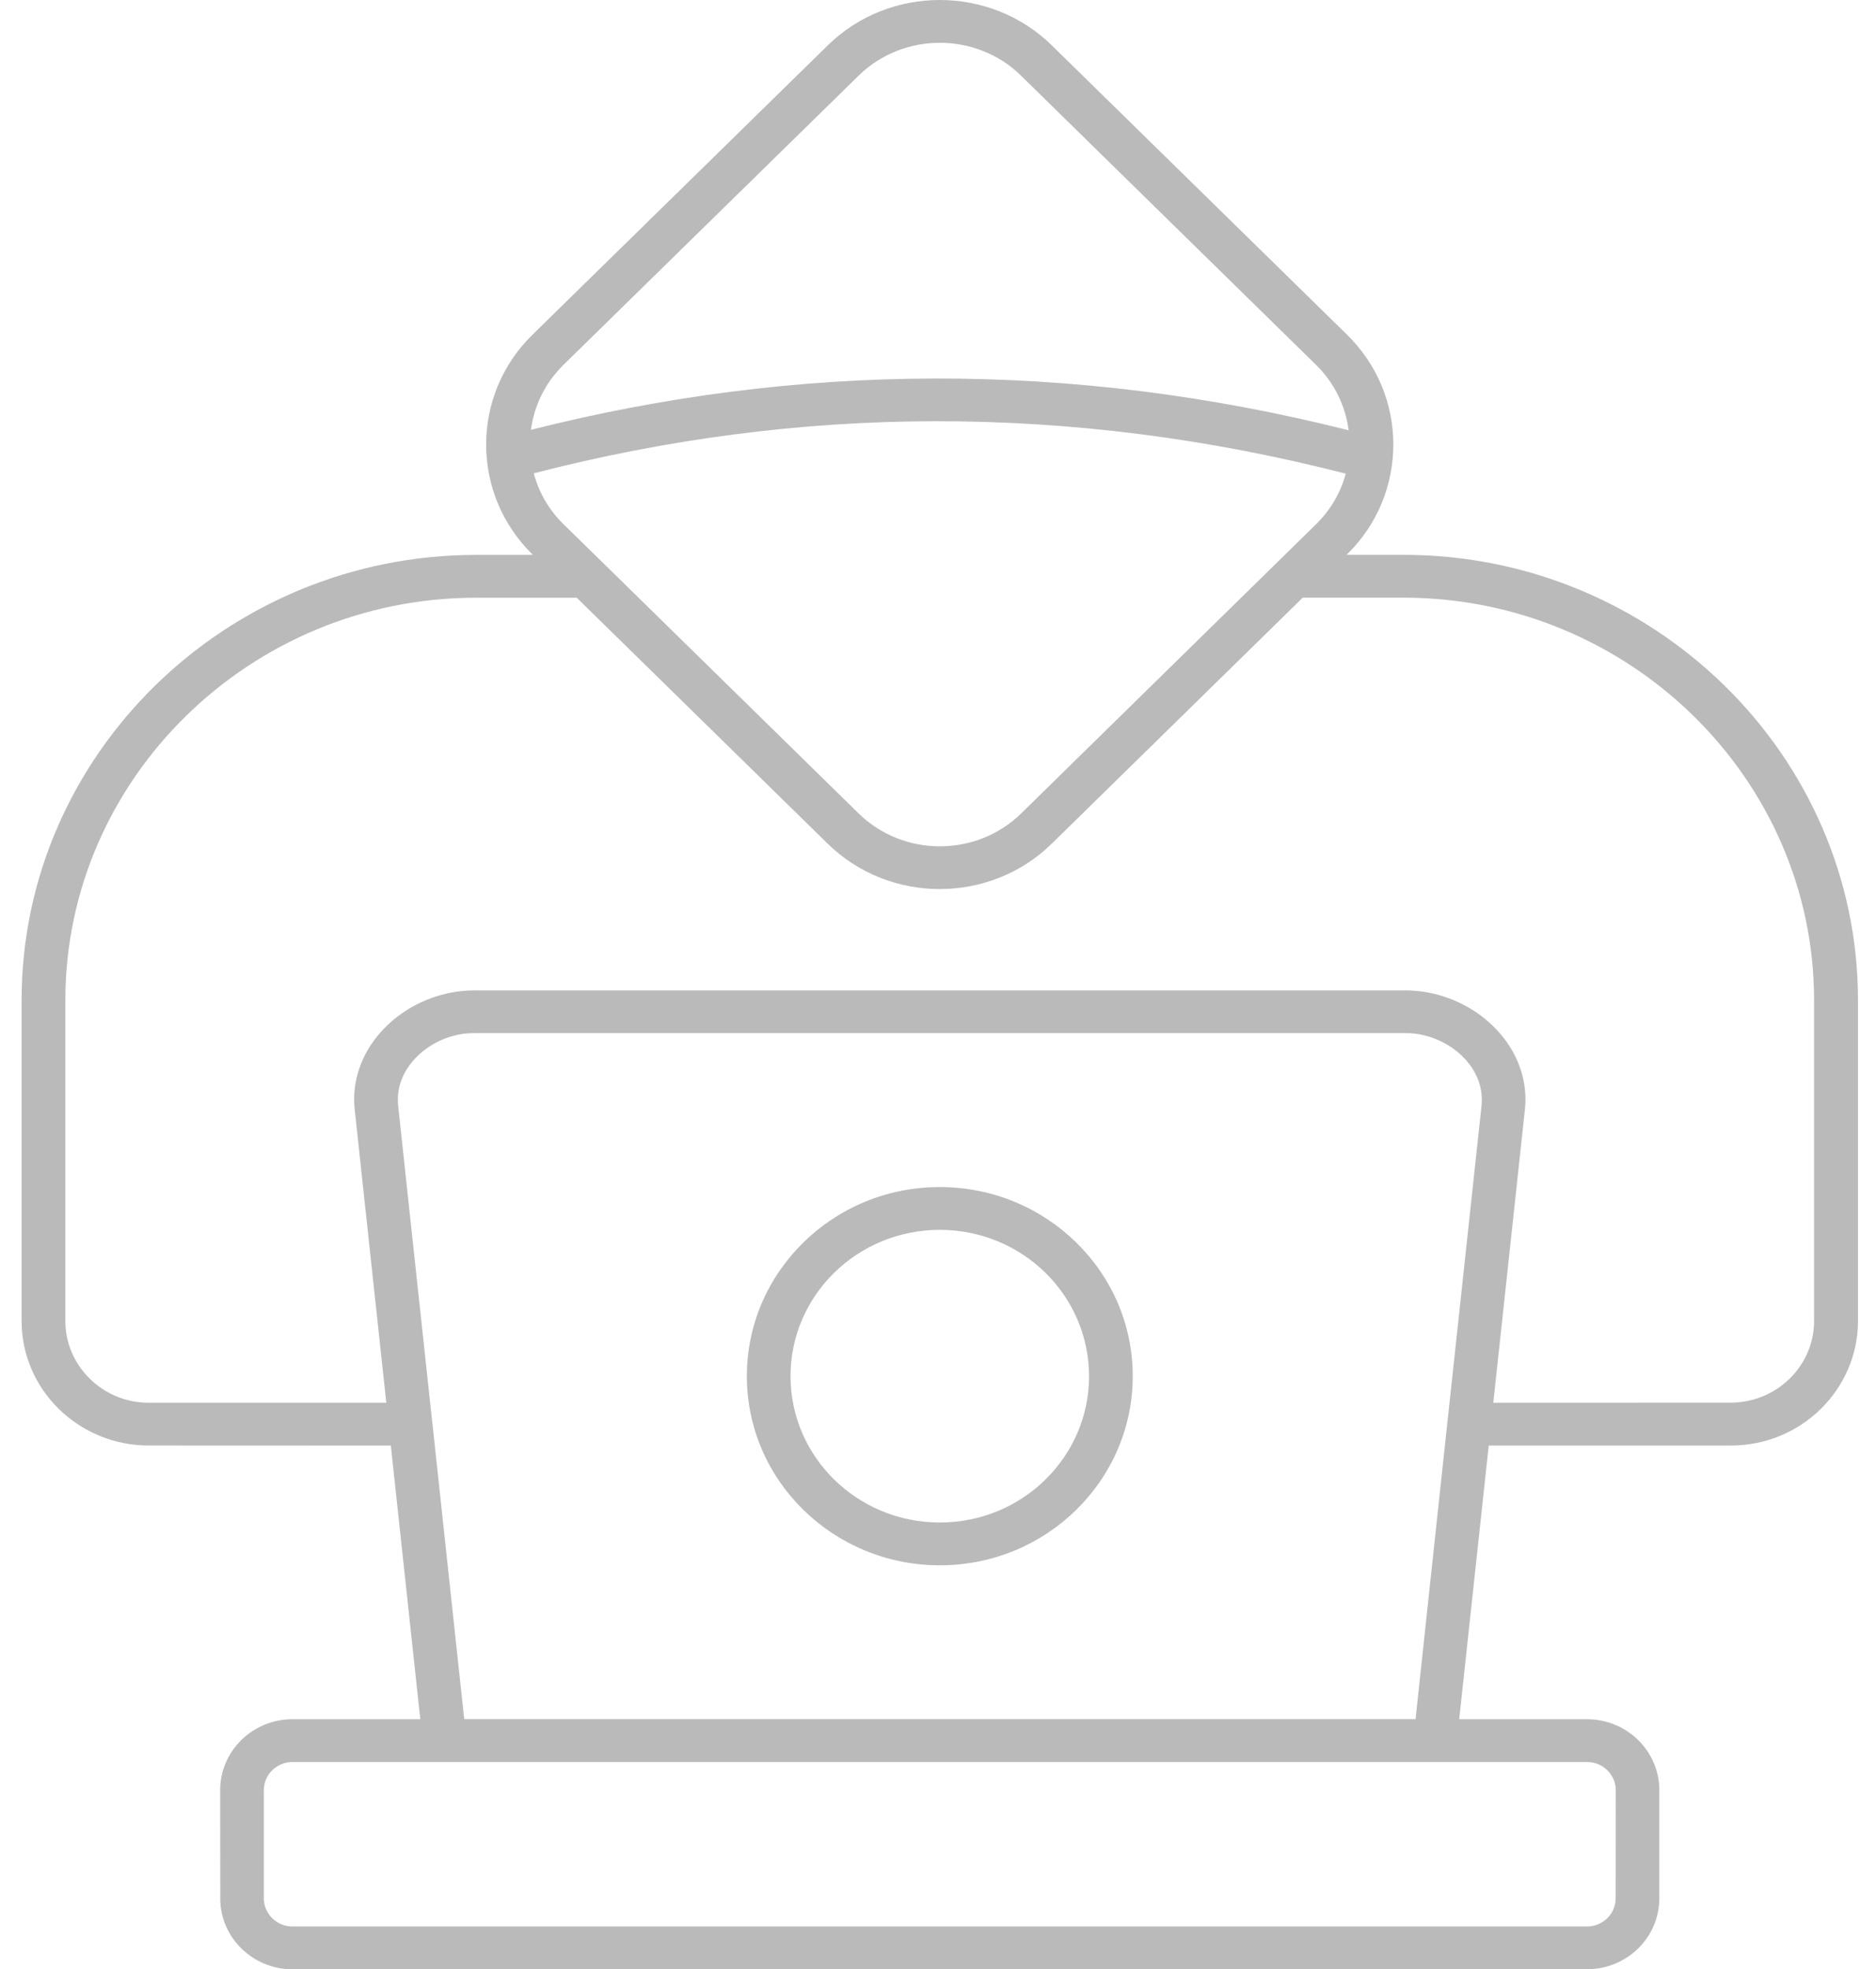 <svg width="81" height="85" viewBox="0 0 81 85" fill="none" xmlns="http://www.w3.org/2000/svg">
<path fill-rule="evenodd" clip-rule="evenodd" d="M55.191 24.227L56.823 22.628C57.462 22.001 57.89 21.245 58.106 20.444C52.114 18.908 46.194 18.17 40.346 18.181C34.514 18.192 28.749 18.956 23.046 20.429C23.261 21.237 23.689 21.998 24.332 22.628L25.956 24.216L37.073 35.109C38.038 36.055 39.31 36.529 40.582 36.529C41.854 36.529 43.126 36.055 44.091 35.109L55.191 24.227ZM58.14 23.948H60.604C66.001 23.948 70.903 26.111 74.461 29.593C78.015 33.076 80.222 37.883 80.222 43.168V57.021C80.222 58.497 79.605 59.84 78.613 60.815C77.622 61.787 76.251 62.391 74.741 62.391H64.279L63.004 74.204H68.522C69.381 74.204 70.165 74.549 70.729 75.101C71.293 75.657 71.645 76.421 71.645 77.263V81.936C71.645 82.778 71.293 83.546 70.729 84.099C70.161 84.655 69.381 84.996 68.522 84.996L12.632 85C11.773 85 10.99 84.655 10.426 84.103C9.858 83.546 9.51 82.782 9.51 81.94L9.506 77.263C9.506 76.421 9.858 75.654 10.422 75.101C10.99 74.545 11.769 74.204 12.629 74.204H18.147L16.875 62.394L6.413 62.39C4.907 62.39 3.537 61.786 2.541 60.814C1.55 59.842 0.933 58.5 0.933 57.02V43.171C0.933 37.882 3.139 33.079 6.693 29.596C10.248 26.114 15.153 23.951 20.547 23.951H23.011L22.992 23.933C21.656 22.624 20.99 20.907 20.99 19.189C20.99 17.472 21.656 15.751 22.992 14.446L35.736 1.962C37.068 0.653 38.824 0 40.577 0C42.329 0 44.085 0.653 45.418 1.962L58.158 14.443C59.494 15.752 60.16 17.469 60.16 19.186C60.16 20.904 59.494 22.625 58.158 23.93L58.14 23.948ZM24.899 25.796L35.733 36.411C37.069 37.72 38.821 38.373 40.574 38.373C42.326 38.373 44.082 37.72 45.415 36.411L56.248 25.796H60.597C65.472 25.796 69.904 27.75 73.118 30.899C76.331 34.048 78.326 38.391 78.326 43.168V57.021C78.326 57.989 77.921 58.868 77.27 59.506C76.619 60.144 75.718 60.54 74.734 60.54L64.476 60.544L65.839 47.905C65.858 47.742 65.865 47.59 65.865 47.46C65.865 46.217 65.313 45.101 64.442 44.263C63.598 43.45 62.447 42.901 61.221 42.775C61.028 42.757 60.843 42.746 60.676 42.746H20.48C20.313 42.746 20.128 42.757 19.935 42.775C18.708 42.901 17.558 43.45 16.713 44.263C15.843 45.101 15.29 46.217 15.29 47.46C15.29 47.593 15.298 47.742 15.317 47.905L16.679 60.544H6.414C5.426 60.544 4.529 60.147 3.878 59.509C3.227 58.871 2.822 57.989 2.822 57.024V43.172C2.822 38.395 4.817 34.051 8.03 30.903C11.244 27.754 15.676 25.799 20.551 25.799H24.9L24.899 25.796ZM50.456 9.51L56.822 15.748C57.629 16.538 58.098 17.54 58.23 18.571C52.201 17.054 46.239 16.323 40.346 16.338C34.468 16.349 28.661 17.102 22.924 18.552C23.06 17.525 23.53 16.531 24.332 15.745L37.069 3.268C38.034 2.322 39.306 1.847 40.578 1.847C41.85 1.847 43.121 2.318 44.087 3.268L50.456 9.51ZM61.959 76.051H12.629C12.288 76.051 11.981 76.188 11.754 76.407C11.531 76.626 11.391 76.93 11.391 77.264V81.937C11.391 82.271 11.531 82.571 11.754 82.794C11.977 83.013 12.288 83.15 12.629 83.15H68.522C68.863 83.15 69.173 83.013 69.397 82.794C69.62 82.575 69.76 82.271 69.76 81.937L69.764 77.264C69.764 76.93 69.624 76.629 69.4 76.407C69.177 76.188 68.867 76.051 68.526 76.051H61.959ZM40.577 51.235C38.28 51.235 36.194 52.147 34.688 53.627C33.181 55.103 32.247 57.143 32.247 59.398C32.247 61.649 33.178 63.693 34.688 65.169C36.194 66.645 38.28 67.561 40.577 67.561C42.879 67.561 44.96 66.649 46.467 65.169C47.973 63.693 48.908 61.653 48.908 59.398C48.908 57.143 47.977 55.103 46.467 53.627C44.96 52.151 42.879 51.235 40.577 51.235ZM45.135 54.932C43.969 53.79 42.356 53.082 40.577 53.082C38.798 53.082 37.186 53.79 36.02 54.932C34.854 56.075 34.132 57.655 34.132 59.398C34.132 61.141 34.854 62.721 36.02 63.863C37.186 65.006 38.798 65.714 40.577 65.714C42.356 65.714 43.969 65.009 45.135 63.863C46.3 62.721 47.023 61.141 47.023 59.398C47.019 57.655 46.3 56.075 45.135 54.932ZM62.489 61.438C62.489 61.393 62.496 61.349 62.504 61.304L63.969 47.718C63.976 47.648 63.98 47.559 63.98 47.459C63.98 46.739 63.647 46.079 63.124 45.575C62.576 45.048 61.83 44.692 61.031 44.606C60.929 44.595 60.812 44.592 60.679 44.592H20.479C20.346 44.592 20.229 44.599 20.127 44.606C19.328 44.688 18.583 45.044 18.034 45.575C17.511 46.079 17.178 46.739 17.178 47.459C17.178 47.559 17.182 47.644 17.19 47.718L18.654 61.304C18.662 61.349 18.666 61.393 18.67 61.438L20.044 74.203H61.119L62.489 61.438Z" fill="#BABABA"/>
</svg>
